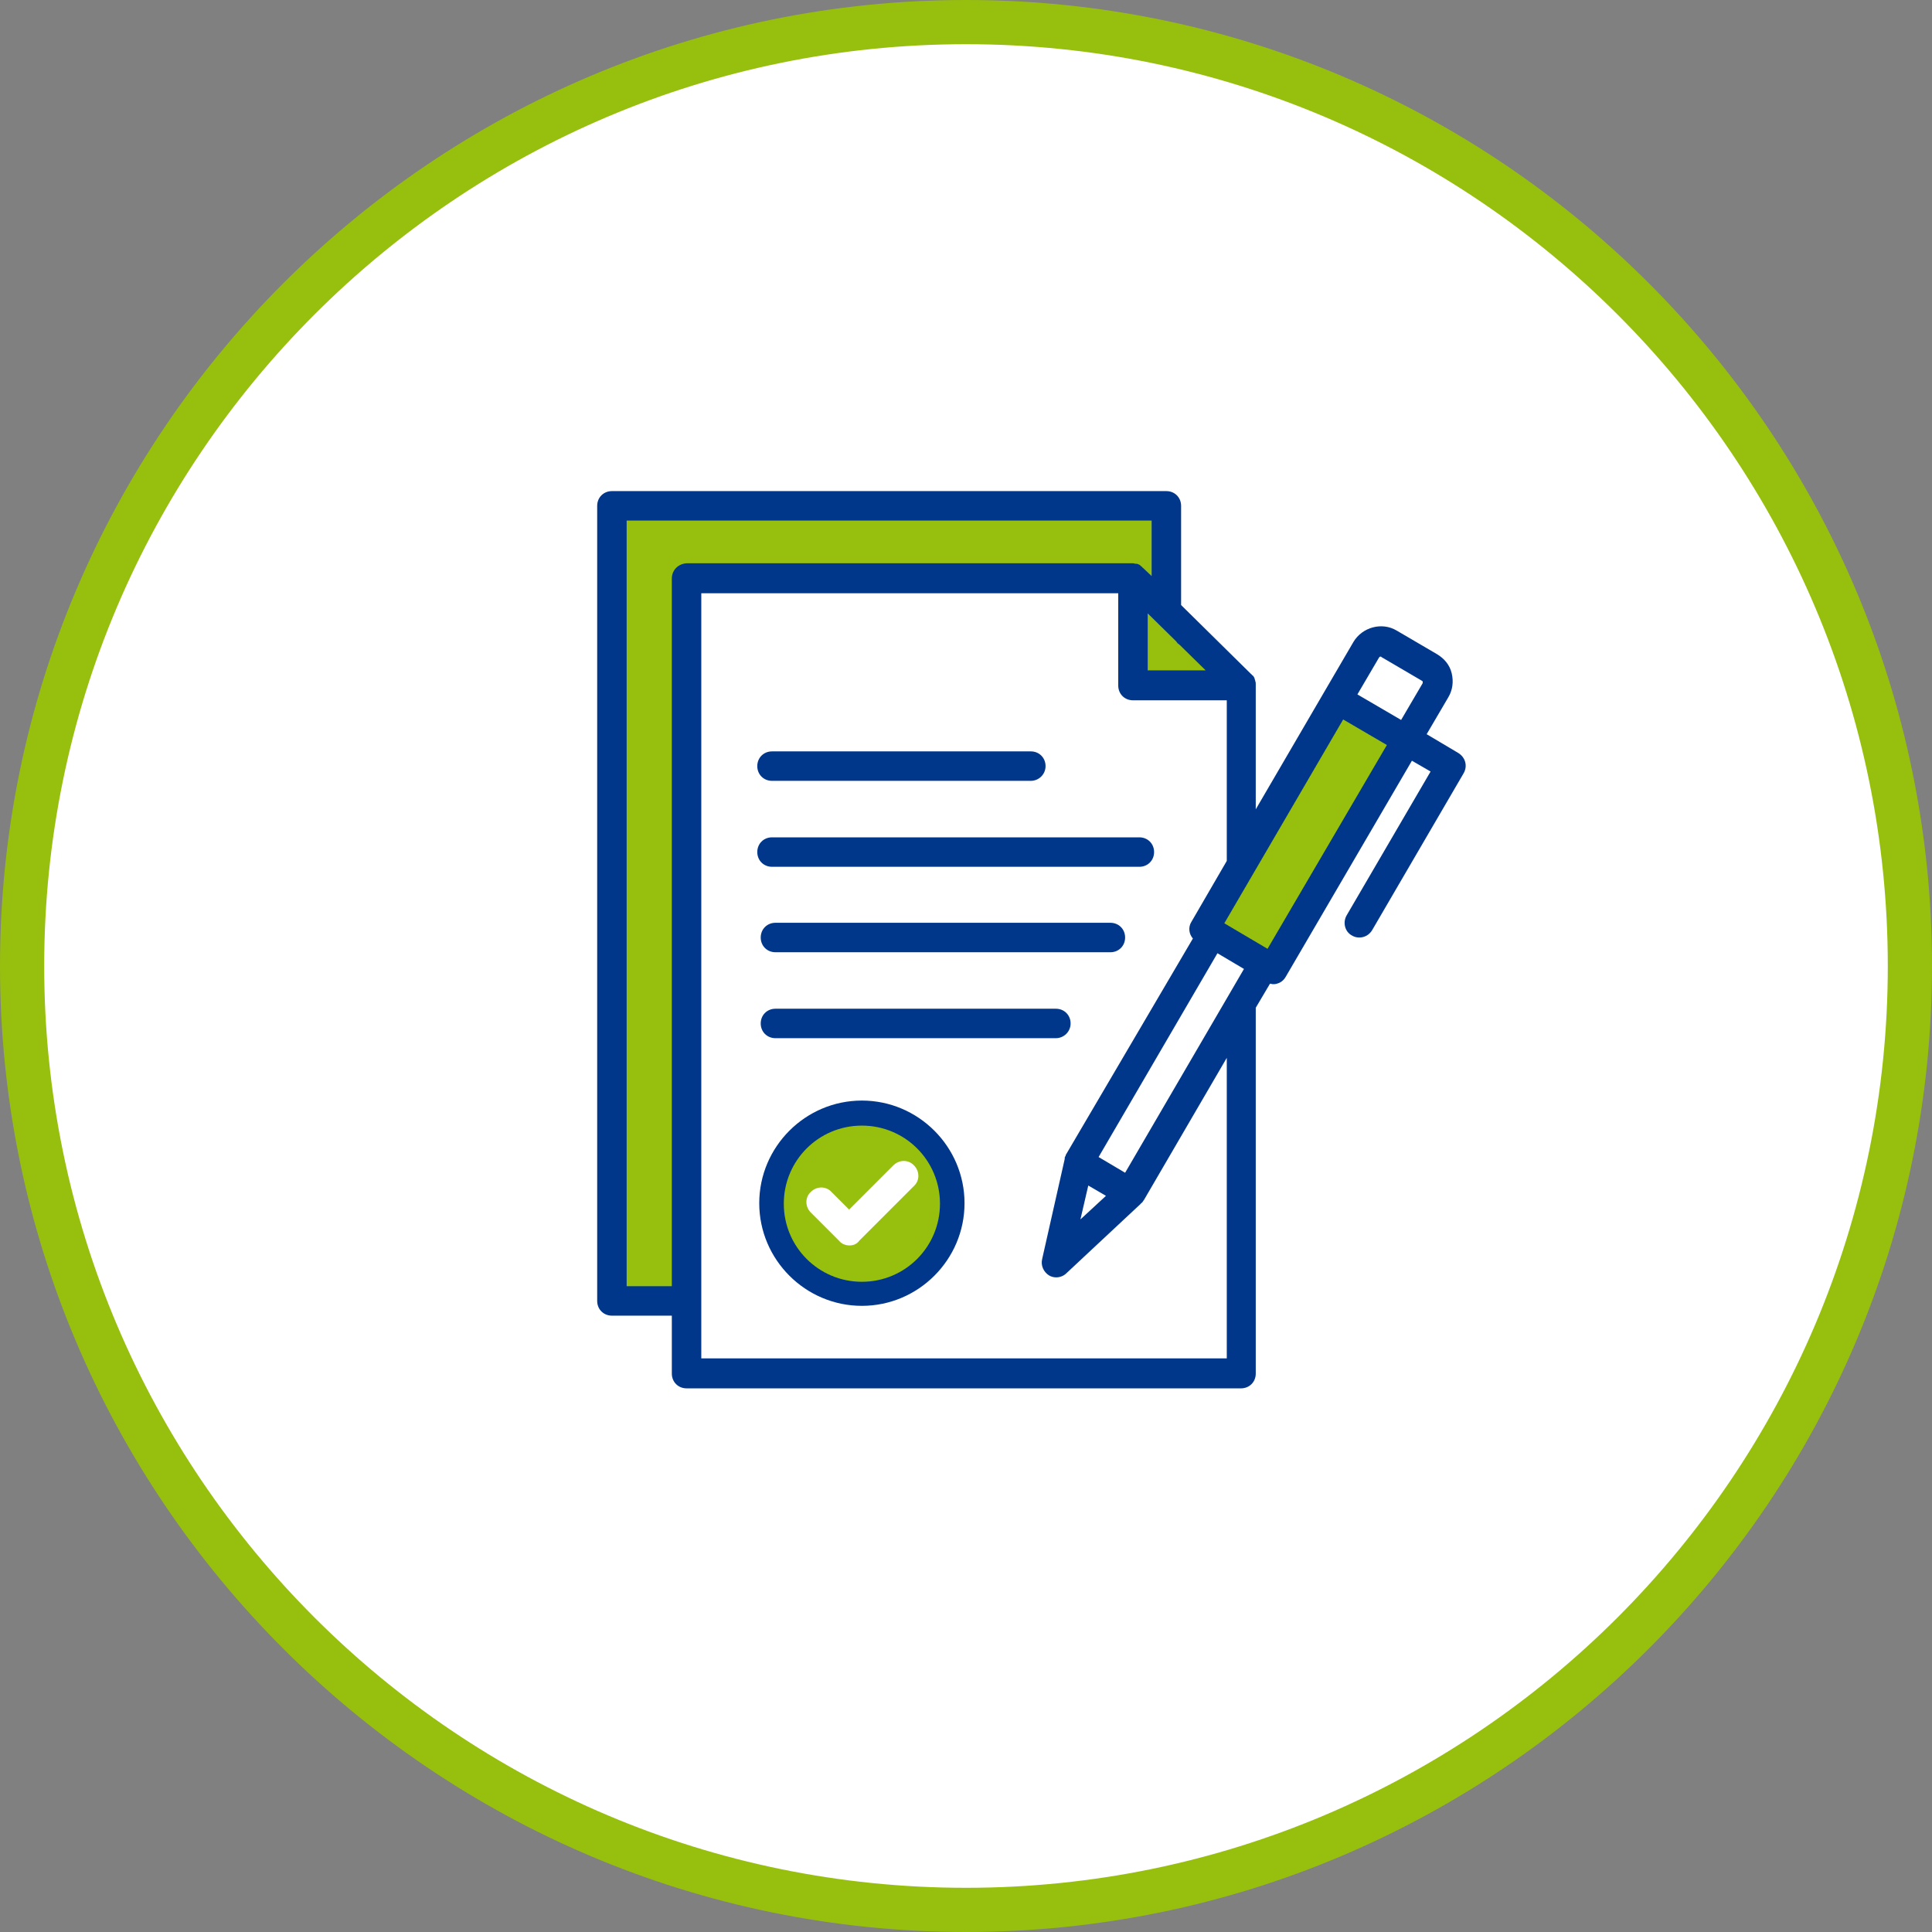 <?xml version="1.0" encoding="UTF-8"?>
<!-- Generator: Adobe Illustrator 24.1.1, SVG Export Plug-In . SVG Version: 6.00 Build 0)  -->
<svg xmlns="http://www.w3.org/2000/svg" xmlns:xlink="http://www.w3.org/1999/xlink" version="1.1" id="Capa_1" x="0px" y="0px" viewBox="0 0 393.4 393.4" style="enable-background:new 0 0 393.4 393.4;" xml:space="preserve">
<rect x="0" y="0" width="393.4" height="393.4" fill="#808080" stroke="none"/>
<style type="text/css">
	.st0{fill:#FFFFFF;}
	.st1{fill:#97BF0D;}
	.st2{fill:#00378B;}
</style>
<circle class="st0" cx="196.7" cy="196.7" r="192.2"></circle>
<path class="st1" d="M196.7,393.4C88.2,393.4,0,305.1,0,196.7S88.2,0,196.7,0s196.7,88.2,196.7,196.7S305.1,393.4,196.7,393.4z   M196.7,9C93.2,9,9,93.2,9,196.7c0,103.5,84.2,187.7,187.7,187.7s187.7-84.2,187.7-187.7C384.4,93.2,300.2,9,196.7,9z"></path>
<polygon class="st1" points="230.7,117.8 252.7,139.5 230.7,139.5 "></polygon>
<rect x="257.6" y="142.9" transform="matrix(0.864 0.504 -0.504 0.864 121.943 -110.841)" class="st1" width="16.3" height="54"></rect>
<polygon class="st1" points="139.8,117.8 230.7,117.8 237.5,127.8 237.5,124.8 237.5,103 215.4,103 124.6,103 124.6,264.9   139.8,264.9 "></polygon>
<path class="st2" d="M226.1,193.9h-68.2c-1.7,0-3-1.3-3-3s1.3-3,3-3h68.2c1.7,0,3,1.3,3,3S227.8,193.9,226.1,193.9z"></path>
<path class="st2" d="M232,176.5h-74.8c-1.7,0-3-1.3-3-3s1.3-3,3-3H232c1.7,0,3,1.3,3,3S233.7,176.5,232,176.5z"></path>
<path class="st2" d="M209.9,159h-52.7c-1.7,0-3-1.3-3-3s1.3-3,3-3h52.7c1.7,0,3,1.3,3,3S211.5,159,209.9,159z"></path>
<path class="st2" d="M215,211.4h-57.1c-1.7,0-3-1.3-3-3s1.3-3,3-3H215c1.7,0,3,1.3,3,3S216.6,211.4,215,211.4z"></path>
<rect x="232.4" y="189.5" transform="matrix(0.864 0.504 -0.504 0.864 141.745 -90.741)" class="st0" width="12.3" height="54"></rect>
<path class="st0" d="M272.3,142.5l14.1,8.2l5.9-10.1c0.9-1.6,0.4-3.7-1.2-4.7l-8.2-4.8c-1.6-0.9-3.7-0.4-4.7,1.2L272.3,142.5z"></path>
<polygon class="st0" points="219.6,236.7 215,257.2 230.2,242.9 "></polygon>
<circle class="st1" cx="175.5" cy="245" r="18.4"></circle>
<path class="st2" d="M175.5,265.9c-11.5,0-20.9-9.4-20.9-20.9s9.4-20.9,20.9-20.9s20.9,9.4,20.9,20.9S187,265.9,175.5,265.9z   M175.5,229.2c-8.8,0-15.9,7.1-15.9,15.9s7.1,15.9,15.9,15.9c8.8,0,15.9-7.1,15.9-15.9S184.3,229.2,175.5,229.2z"></path>
<path class="st0" d="M173,253.6c-0.8,0-1.6-0.3-2.1-0.9l-5.8-5.8c-1.2-1.2-1.2-3.1,0-4.2c1.2-1.2,3.1-1.2,4.2,0l3.6,3.6l9-9  c1.2-1.2,3.1-1.2,4.2,0c1.2,1.2,1.2,3.1,0,4.2l-11.1,11.1C174.5,253.3,173.8,253.6,173,253.6z"></path>
<path class="st2" d="M296.9,153.3l-6.4-3.8l4.4-7.5c0.9-1.5,1.1-3.2,0.7-4.9c-0.4-1.7-1.5-3-3-3.9l-8.2-4.8c-3-1.8-7-0.7-8.8,2.3  l-5.9,10.1c0,0,0,0,0,0l-14,24v-25.4c0,0,0,0,0-0.1c0-0.2,0-0.4-0.1-0.6c0,0,0-0.1,0-0.1c-0.1-0.2-0.1-0.4-0.2-0.6c0,0,0,0,0,0  c-0.1-0.2-0.2-0.4-0.4-0.5c0,0-0.1-0.1-0.1-0.1c0,0,0-0.1-0.1-0.1l-14.3-14.1V103c0-1.7-1.3-3-3-3H124.6c-1.7,0-3,1.3-3,3v161.9  c0,1.7,1.3,3,3,3h12.2v11.8c0,1.7,1.3,3,3,3h112.9c1.7,0,3-1.3,3-3v-74.5l2.9-4.9c0.2,0,0.4,0.1,0.6,0.1c0.3,0,0.5,0,0.8-0.1  c0.8-0.2,1.4-0.7,1.8-1.4l25.7-44l3.8,2.2l-17.1,29.3c-0.8,1.4-0.4,3.3,1.1,4.1c0.5,0.3,1,0.4,1.5,0.4c1,0,2-0.5,2.6-1.5l18.6-31.9  C298.9,156,298.4,154.2,296.9,153.3z M280.8,133.9c0.1-0.2,0.4-0.3,0.5-0.1l8.2,4.8c0.1,0.1,0.2,0.1,0.2,0.2c0,0.1,0,0.2,0,0.3  l-4.4,7.5l-8.9-5.2L280.8,133.9z M233.7,124.9l5.8,5.7l0.3,0.4l0.4,0.3l5.3,5.2h-11.8V124.9z M136.8,117.8v144.1h-9.2V106h106.9  v11.3l-1.8-1.7c0,0-0.1,0-0.1-0.1c0,0-0.1-0.1-0.1-0.1c-0.2-0.1-0.3-0.3-0.5-0.4c0,0,0,0,0,0c-0.2-0.1-0.4-0.2-0.6-0.2  c0,0-0.1,0-0.1,0c-0.2,0-0.4-0.1-0.6-0.1c0,0,0,0,0,0h-90.9C138.1,114.8,136.8,116.1,136.8,117.8z M249.7,276.6H142.8V120.8h84.9  v18.8c0,1.7,1.3,3,3,3h19.1v32.7l-7.2,12.4c-0.7,1.1-0.5,2.5,0.3,3.4L217,235.2c0,0,0,0.1,0,0.1c0,0.1-0.1,0.1-0.1,0.2  c-0.1,0.1-0.1,0.3-0.1,0.4c0,0,0,0.1,0,0.1l-4.6,20.4c-0.3,1.3,0.3,2.6,1.4,3.3c0.5,0.3,1,0.4,1.5,0.4c0.7,0,1.5-0.3,2-0.8  l15.2-14.2c0,0,0-0.1,0.1-0.1c0.1-0.1,0.2-0.2,0.3-0.3c0-0.1,0.1-0.1,0.1-0.2c0,0,0,0,0.1-0.1l16.9-29V276.6z M229.1,238.8l-5.4-3.2  l24.2-41.5l5.4,3.2L229.1,238.8z M225.2,243.5l-5.2,4.8l1.6-6.9L225.2,243.5z M258.1,193.2l-4.4-2.6l-4.4-2.6l24.2-41.5l8.9,5.2  L258.1,193.2z"></path>
</svg>
